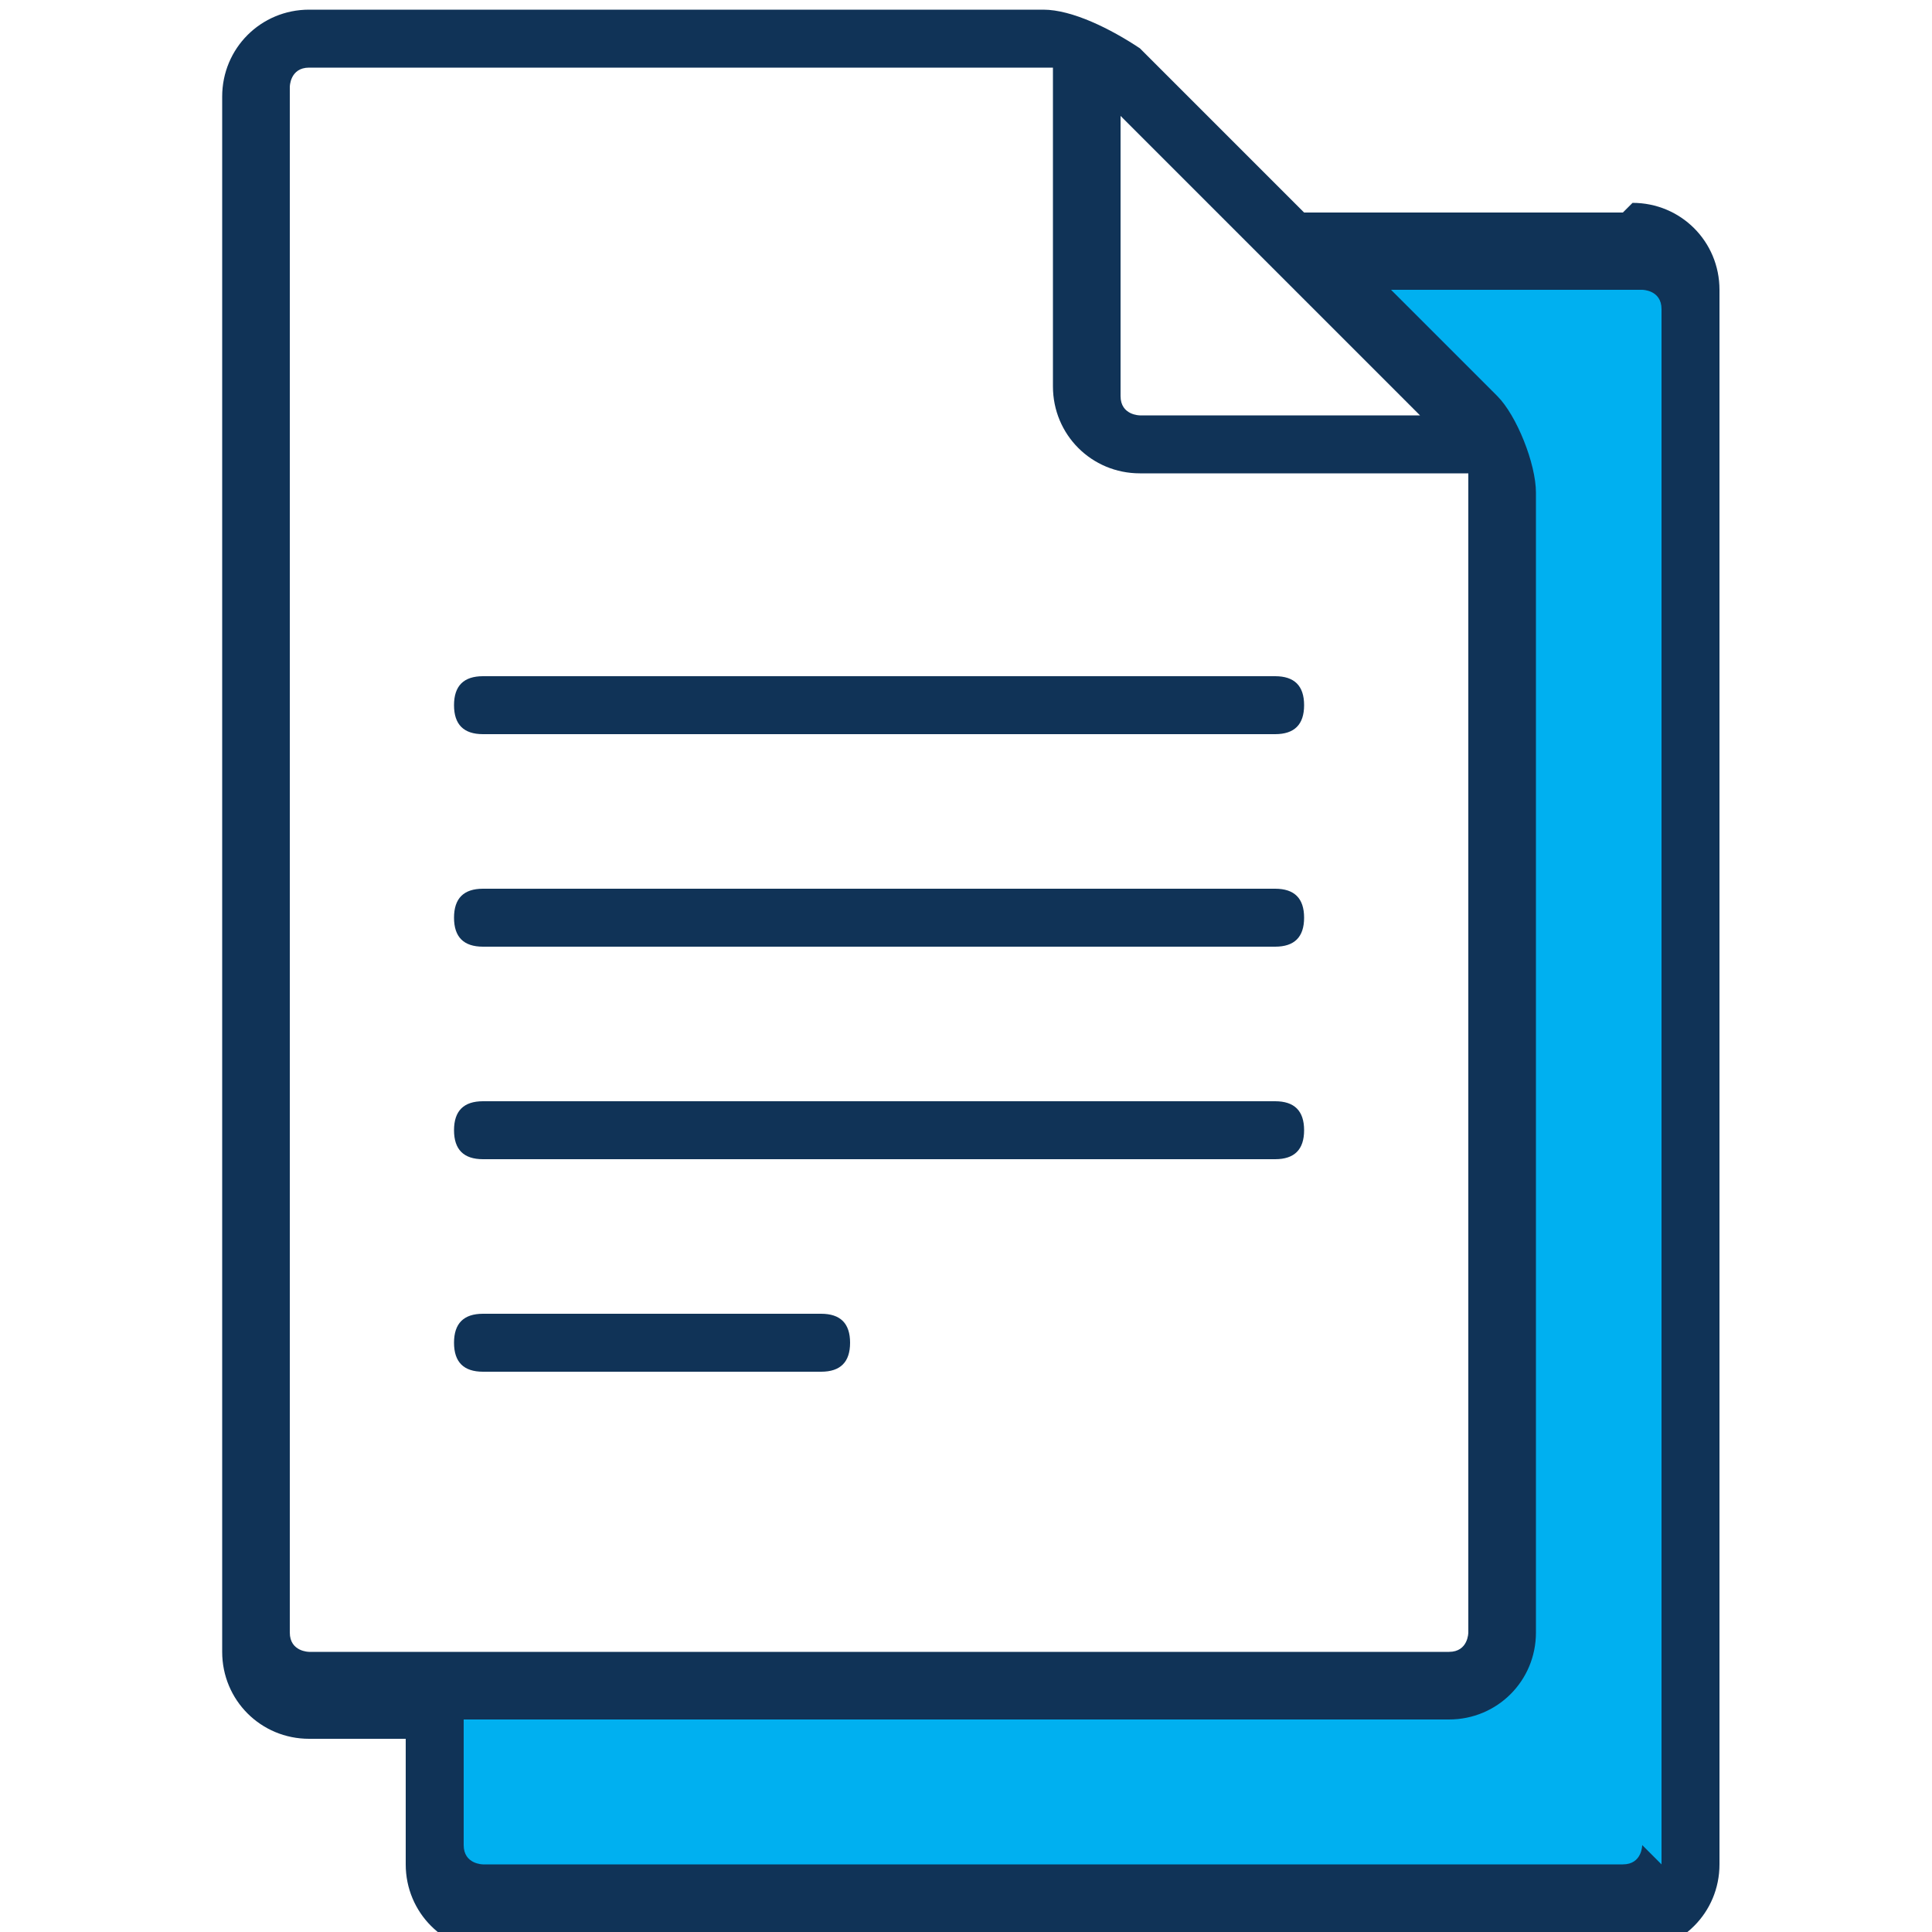 <svg width="50" height="50" viewBox="0 0 50 50" fill="none" xmlns="http://www.w3.org/2000/svg">
<g clip-path="url(#clip0_323_283)">
<path d="M34.5 6.5L38.75 11.25V43.25L38.25 44H11.75V49H35H43.25V6.5H34.5Z" fill="#00B0F0"/>
<path d="M42 5.5H33.75L29.5 1.25C28.75 0.75 27.75 0.25 27 0.25H8C6.75 0.25 5.75 1.25 5.75 2.5V42.75C5.75 44 6.75 45 8 45H10.5V48.25C10.5 49.5 11.5 50.5 12.75 50.5H42.25C43.5 50.5 44.5 49.5 44.5 48.25V7.5C44.5 6.25 43.5 5.25 42.25 5.25L42 5.5ZM29 3L36.75 10.75H29.5C29.5 10.75 29 10.75 29 10.25V3ZM7.5 42.5V2.25C7.5 2.25 7.5 1.75 8 1.75H26.75C26.75 1.75 27 1.75 27.25 1.75C27.25 1.75 27.25 1.75 27.25 2V10C27.25 11.25 28.25 12.25 29.5 12.25H37.75C37.75 12.25 37.75 12.25 38 12.25C38 12.25 38 12.5 38 12.75V42.25C38 42.25 38 42.75 37.5 42.75H8C8 42.75 7.5 42.75 7.5 42.25V42.5ZM42.5 47.75C42.5 47.75 42.5 48.25 42 48.25H12.5C12.5 48.25 12 48.25 12 47.75V44.5H37.5C38.75 44.5 39.75 43.5 39.75 42.25V12.75C39.75 12 39.25 10.75 38.75 10.25L36 7.5H42.5C42.5 7.5 43 7.5 43 8V48.25L42.5 47.75ZM33 19H12.5C12 19 11.75 18.75 11.75 18.25C11.75 17.75 12 17.5 12.5 17.5H33C33.5 17.5 33.75 17.75 33.75 18.25C33.75 18.75 33.5 19 33 19ZM33 24.5H12.5C12 24.5 11.75 24.25 11.75 23.75C11.75 23.25 12 23 12.5 23H33C33.5 23 33.75 23.25 33.75 23.75C33.75 24.25 33.5 24.5 33 24.5ZM33 30H12.5C12 30 11.75 29.75 11.75 29.25C11.75 28.75 12 28.5 12.5 28.5H33C33.5 28.5 33.75 28.75 33.75 29.25C33.75 29.75 33.5 30 33 30ZM21.25 35.5H12.5C12 35.5 11.75 35.25 11.75 34.75C11.75 34.25 12 34 12.5 34H21.25C21.75 34 22 34.25 22 34.75C22 35.25 21.75 35.5 21.25 35.5Z" fill="#103357"/>
</g>
<defs>
<clipPath id="clip0_323_283">
<rect width="50" height="50" fill="white"/>
</clipPath>
</defs>
</svg>
